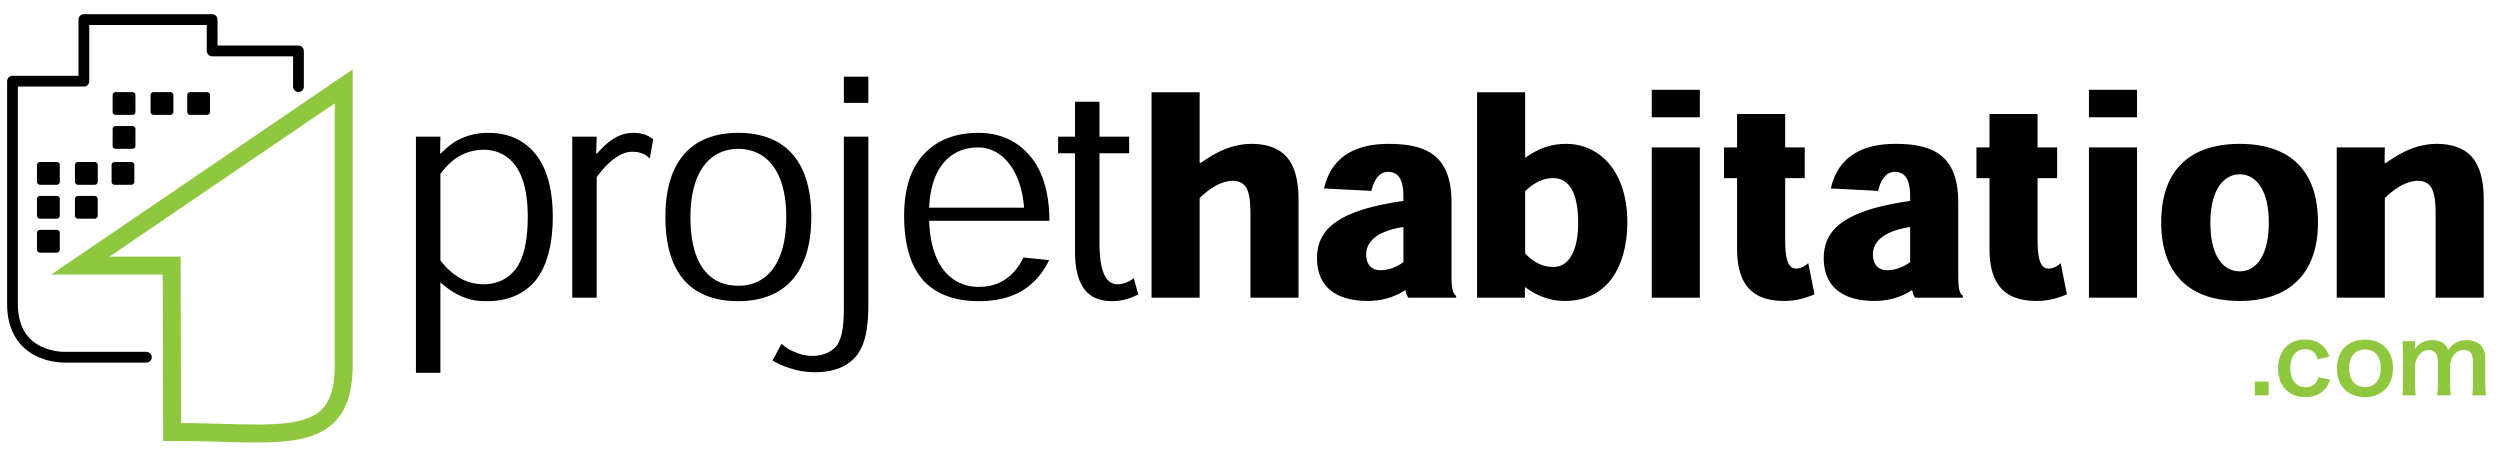 <svg xmlns="http://www.w3.org/2000/svg" width="545.638" height="100" viewBox="0 0 545.638 100"><path d="M116.833 33.575c-2.669-3.241-6.164-4.576-10.294-4.576-2.416 0-4.321.509-5.974 1.272-1.969.888-3.241 2.16-4.385 3.241h-.127l.064-3.687h-5.338v51.537h5.338V61.726h.126c1.398 1.27 3.05 2.351 4.575 2.985 2.16.955 4.003 1.018 5.592 1.018 4.576 0 8.071-1.652 10.422-4.448 2.414-2.985 3.813-7.625 3.813-13.917 0-6.483-1.461-10.931-3.812-13.789zm-4.258 25.101c-1.843 2.414-4.384 3.367-7.053 3.367-1.907 0-3.685-.508-5.084-1.334-1.461-.826-2.923-2.033-4.32-3.877V37.959c1.333-1.843 2.922-3.241 4.447-4.066 1.78-.89 3.432-1.208 4.957-1.208 3.049 0 5.528 1.333 7.117 3.686 1.715 2.415 2.542 6.164 2.542 10.993-.001 5.909-1.144 9.342-2.606 11.312zM138.179 28.999c-1.652 0-3.05.509-4.257 1.272-1.334.826-2.478 1.969-3.623 3.241h-.19l.127-3.687h-5.338v35.142h5.338V38.659c1.207-1.651 2.542-3.114 3.812-4.004 1.462-1.08 2.669-1.525 3.876-1.525.953 0 1.716.127 2.479.445.508.255 1.017.571 1.397 1.08l.763-4.257a7.058 7.058 0 0 0-1.779-1.017 8.58 8.58 0 0 0-2.605-.382zM161.117 28.999c-9.278 0-15.887 5.211-15.887 18.364 0 11.756 5.148 18.365 15.887 18.365 10.676 0 15.949-6.862 15.949-18.301v-.064c0-13.153-6.608-18.364-15.949-18.364zm.063 33.361h-.063c-6.291 0-10.421-4.638-10.421-14.933 0-10.803 4.892-14.934 10.421-14.934 5.592 0 10.485 4.067 10.485 14.934 0 9.788-4.068 14.933-10.422 14.933z"/><path d="M184.178 67.064c0 4.065-.38 6.544-1.46 8.26-1.335 1.717-3.496 2.351-5.338 2.351-1.78 0-2.987-.444-3.687-.762-1.207-.444-2.224-1.017-3.113-1.905l-1.969 3.685c1.46.826 2.922 1.462 4.385 1.843a17.19 17.19 0 0 0 4.892.699c4.067 0 7.054-1.207 9.024-3.56 1.842-2.351 2.605-5.718 2.605-11.246V29.825h-5.338v37.239zM184.178 16.733h5.338v5.721h-5.338zM213.598 62.615c-5.084 0-10.421-3.495-10.803-14.425h26.244c0-6.101-1.525-11.31-4.638-14.615-2.859-3.114-6.546-4.576-10.868-4.576-4.955 0-8.769 1.526-11.5 4.258-3.178 3.05-4.703 7.879-4.703 13.79 0 6.735 1.588 11.375 4.385 14.36 2.986 3.115 7.244 4.322 11.883 4.322 4.83 0 8.135-1.207 10.549-2.986 2.415-1.78 3.877-4.002 4.83-5.973l-5.593-.573c-2.097 4.195-5.275 6.418-9.786 6.418zm-.127-30.437c5.339 0 9.406 5.082 10.041 13.153h-20.717c.382-9.215 5.02-13.153 10.676-13.153zM247.464 60.709c-.763.571-2.034 1.334-3.56 1.334-2.542 0-3.939-2.796-3.939-9.024V33.447h6.481v-3.623h-6.481V22.2h-5.338v7.624h-3.687v3.623h3.687v21.35c0 8.008 3.051 10.931 8.133 10.931 2.416 0 4.258-.762 5.656-1.461l-.952-3.558zM273.153 31.403c-2.076 0-4.15.474-5.871 1.186-1.778.71-3.498 1.78-5.218 2.965h-.236V20.136h-10.496v44.831h10.496V43.203c1.244-1.186 2.549-2.135 3.736-2.787 1.066-.533 2.313-.949 3.497-.949 1.424 0 2.372.593 2.906 1.423.77 1.246.948 3.44.948 6.108v17.968h10.496V43.56c0-4.269-.889-7.294-2.491-9.191-1.659-1.957-4.329-2.966-7.767-2.966zM316.8 60.104V44.211c0-10.257-5.398-12.809-13.699-12.809-9.723 0-13.045 4.981-14.113 9.726l10.318.534c.477-1.957 1.482-4.151 3.617-4.151 2.609 0 3.379 2.253 3.379 5.336v1.009c-14.586 2.075-18.855 6.346-18.855 12.512 0 5.752 3.617 9.311 11.088 9.311 3.855 0 6.584-1.305 8.064-2.312h.178c.061.592.299 1.184.594 1.6h10.438v-.416c-.831-.475-1.009-2.016-1.009-4.447zm-10.498-2.906c-1.539 1.186-3.438 1.778-4.98 1.778-2.074 0-3.141-1.363-3.141-3.438 0-2.787 2.311-5.099 8.121-5.989v7.649zM341.826 31.403c-3.914 0-6.521 1.364-8.836 2.966h-.117V20.136h-10.496v44.831h10.436v-2.254h.119c2.193 1.601 4.922 2.966 8.6 2.966 10.08 0 13.637-8.659 13.637-17.197-.002-11.149-6.107-17.079-13.343-17.079zm-2.787 26.863c-2.846 0-4.863-1.542-6.166-2.965V41.722c1.539-1.482 3.617-2.847 6.105-2.847 3.5 0 5.457 3.203 5.457 9.784 0 6.168-2.076 9.607-5.396 9.607zM360.505 19.602h10.496v5.99h-10.496zM360.505 32.175h10.496v32.792h-10.496zM392.052 58.621c-1.896 0-2.43-2.252-2.43-6.462V38.875h4.27v-6.7h-4.27v-7.293h-10.496v7.293h-2.848v6.7h2.848v15.418c0 8.064 3.559 11.385 10.258 11.385 2.787 0 4.686-.654 6.643-1.423l-1.363-6.82c-.594.535-1.543 1.186-2.612 1.186zM427.398 60.104V44.211c0-10.257-5.398-12.809-13.699-12.809-9.725 0-13.045 4.981-14.113 9.726l10.318.534c.475-1.957 1.482-4.151 3.617-4.151 2.607 0 3.379 2.253 3.379 5.336v1.009c-14.586 2.075-18.855 6.346-18.855 12.512 0 5.752 3.617 9.311 11.09 9.311 3.854 0 6.58-1.305 8.063-2.312h.176a3.51 3.51 0 0 0 .596 1.6h10.436v-.416c-.832-.475-1.008-2.016-1.008-4.447zM416.9 57.198c-1.541 1.186-3.439 1.778-4.98 1.778-2.074 0-3.143-1.363-3.143-3.438 0-2.787 2.313-5.099 8.123-5.989v7.649zM447.146 58.621c-1.898 0-2.434-2.252-2.434-6.462V38.875h4.27v-6.7h-4.27v-7.293h-10.494v7.293h-2.848v6.7h2.848v15.418c0 8.064 3.559 11.385 10.26 11.385 2.785 0 4.684-.654 6.639-1.423l-1.363-6.82c-.592.535-1.542 1.186-2.608 1.186zM455.921 19.602h10.496v5.99h-10.496zM455.921 32.175h10.496v32.792h-10.496zM488.833 31.403c-10.021 0-17.137 4.922-17.137 17.139 0 10.138 5.1 17.137 17.137 17.137 11.445 0 17.076-6.642 17.076-17.078v-.059c.001-12.217-7.052-17.139-17.076-17.139zm.059 27.812h-.059c-3.438 0-6.402-3.024-6.402-10.614 0-7.413 3.082-10.556 6.402-10.556 3.262 0 6.346 2.965 6.346 10.556 0 7.175-2.787 10.614-6.287 10.614zM539.595 34.369c-1.66-1.957-4.328-2.966-7.766-2.966-2.076 0-4.152.474-5.871 1.186-1.779.71-3.5 1.78-5.221 2.965h-.295l.059-3.379h-10.496v32.792h10.496V43.203c1.244-1.186 2.551-2.135 3.734-2.787 1.068-.533 2.314-.949 3.441-.949 1.48 0 2.432.593 2.965 1.482.771 1.246.949 3.38.949 6.049v17.968h10.496V43.56c.001-4.269-.889-7.294-2.491-9.191z"/><g fill="#8FC73E"><path d="M492.13 86.283V83.28h3.004v3.003h-3.004zM505.896 78.423c-.227-.638-.369-.926-.637-1.255-.494-.618-1.215-.947-2.119-.947-2.018 0-3.273 1.586-3.273 4.137 0 2.572 1.275 4.157 3.354 4.157 1.029 0 1.852-.412 2.367-1.153.184-.287.287-.514.41-1.027l2.551.514c-.287.823-.492 1.255-.863 1.75-.986 1.355-2.57 2.077-4.525 2.077-3.621 0-5.967-2.449-5.967-6.256 0-1.934.617-3.601 1.748-4.754 1.008-1.027 2.449-1.563 4.137-1.563 2.016 0 3.621.782 4.607 2.223.268.412.434.742.721 1.503l-2.511.594zM510.052 80.398c0-3.827 2.387-6.275 6.133-6.275 3.725 0 6.092 2.427 6.092 6.234s-2.41 6.317-6.07 6.317c-3.768.001-6.155-2.428-6.155-6.276zm2.655 0c0 2.531 1.318 4.094 3.457 4.094 2.141 0 3.457-1.543 3.457-4.052 0-2.655-1.254-4.178-3.436-4.178-2.16.001-3.478 1.565-3.478 4.136zM524.335 86.283c.104-.884.145-1.563.145-2.674v-6.462c0-1.296-.041-1.892-.145-2.675h2.758v1.048c0 .126 0 .434-.021.763.598-1.255 2.119-2.058 3.826-2.058 1.113 0 2.018.308 2.656.926.369.33.535.597.781 1.234.699-.926 1.09-1.296 1.729-1.626.68-.37 1.379-.534 2.305-.534 1.316 0 2.387.412 3.088 1.174.676.74.965 1.667.965 3.126v5.084c0 1.151.041 1.831.166 2.674h-3.004c.123-.843.162-1.461.162-2.674v-4.611c0-1.81-.637-2.632-2.016-2.632-.68 0-1.191.184-1.688.617-.721.616-1.049 1.276-1.297 2.552v4.074c0 1.131.041 1.831.145 2.674h-2.965c.127-.863.168-1.503.168-2.674v-4.611c0-1.728-.66-2.592-1.996-2.592-.863 0-1.564.351-2.121 1.07-.451.597-.658 1.07-.883 2.059v4.074c0 1.11.039 1.729.143 2.674h-2.901z"/></g><path fill="none" stroke="#000" stroke-width="2.349" stroke-linecap="round" stroke-linejoin="round" d="M65.14 18.912v-7.794H46.307l-.014-6.842H18.305v13.443H2.724v48.595c0 12.066 11.404 11.647 11.404 11.647h17.818"/><path d="M40.865 20.763c0-.363.297-.657.653-.657h3.662c.355 0 .656.294.656.657v3.658c0 .36-.301.651-.656.651h-3.662a.655.655 0 0 1-.653-.651v-3.658zM32.865 20.763c0-.363.302-.657.657-.657h3.662c.356 0 .661.294.661.657v3.658a.667.667 0 0 1-.661.651h-3.662a.66.66 0 0 1-.657-.651v-3.658zM24.583 20.763a.66.66 0 0 1 .662-.657h3.651a.66.66 0 0 1 .664.657v3.658c0 .36-.297.651-.664.651h-3.651a.655.655 0 0 1-.662-.651v-3.658zM24.583 28.167c0-.357.294-.653.662-.653h3.651a.66.66 0 0 1 .664.653v3.661a.659.659 0 0 1-.667.649h-3.648a.656.656 0 0 1-.662-.649v-3.661zM24.356 36.017a.66.66 0 0 1 .653-.657h3.661c.356 0 .659.295.659.657v3.655a.664.664 0 0 1-.659.657h-3.661a.66.66 0 0 1-.653-.657v-3.655zM13.051 54.489a.662.662 0 0 1-.667.653H8.737a.66.66 0 0 1-.665-.653v-3.662c0-.354.294-.656.665-.656h3.646c.371 0 .667.301.667.656v3.662zM13.051 47.081a.66.66 0 0 1-.667.65H8.737a.657.657 0 0 1-.665-.65v-3.662a.66.66 0 0 1 .665-.651h3.651c.366 0 .663.299.663.651v3.662zM13.051 39.672a.661.661 0 0 1-.663.657H8.737a.66.66 0 0 1-.665-.657v-3.655c0-.361.299-.657.665-.657h3.651a.66.66 0 0 1 .663.657v3.655zM21.328 47.081c0 .356-.298.65-.655.65h-3.66a.66.66 0 0 1-.658-.65v-3.662c0-.353.301-.651.658-.651h3.66c.357 0 .655.299.655.651v3.662zM21.335 39.672a.671.671 0 0 1-.662.657h-3.66a.664.664 0 0 1-.658-.657v-3.655c0-.361.301-.657.658-.657h3.66c.357 0 .662.295.662.657v3.655z"/><path fill="none" stroke="#8FC73E" stroke-width="3.914" d="M37.564 94.278l-.096-36.311H17.53l57.49-39.119v60.904c.001 18.531-14.326 14.464-37.456 14.526z"/><g><path d="M116.833 191.716c-2.669-3.241-6.164-4.576-10.294-4.576-2.416 0-4.321.509-5.974 1.272-1.969.888-3.241 2.16-4.385 3.241h-.127l.064-3.687h-5.338v51.537h5.338v-19.636h.126c1.398 1.27 3.05 2.351 4.575 2.985 2.16.955 4.003 1.018 5.592 1.018 4.576 0 8.071-1.652 10.422-4.448 2.414-2.985 3.813-7.625 3.813-13.917 0-6.482-1.461-10.93-3.812-13.789zm-4.258 25.102c-1.843 2.414-4.384 3.367-7.053 3.367-1.907 0-3.685-.508-5.084-1.334-1.461-.826-2.923-2.033-4.32-3.877v-18.873c1.333-1.843 2.922-3.241 4.447-4.066 1.78-.89 3.432-1.208 4.957-1.208 3.049 0 5.528 1.333 7.117 3.686 1.715 2.415 2.542 6.164 2.542 10.993-.001 5.909-1.144 9.342-2.606 11.312zM138.179 187.141c-1.652 0-3.05.509-4.257 1.272-1.334.826-2.478 1.969-3.623 3.241h-.19l.127-3.687h-5.338v35.142h5.338V196.8c1.207-1.651 2.542-3.114 3.812-4.004 1.462-1.08 2.669-1.525 3.876-1.525.953 0 1.716.127 2.479.445.508.255 1.017.571 1.397 1.08l.763-4.257a7.058 7.058 0 0 0-1.779-1.017 8.612 8.612 0 0 0-2.605-.381zM161.117 187.141c-9.278 0-15.887 5.211-15.887 18.364 0 11.756 5.148 18.365 15.887 18.365 10.676 0 15.949-6.862 15.949-18.301v-.064c0-13.153-6.608-18.364-15.949-18.364zm.063 33.361h-.063c-6.291 0-10.421-4.638-10.421-14.933 0-10.803 4.892-14.934 10.421-14.934 5.592 0 10.485 4.067 10.485 14.934 0 9.787-4.068 14.933-10.422 14.933z"/><path d="M184.178 225.206c0 4.065-.38 6.544-1.46 8.26-1.335 1.717-3.496 2.351-5.338 2.351-1.78 0-2.987-.444-3.687-.762-1.207-.444-2.224-1.017-3.113-1.905l-1.969 3.685c1.46.826 2.922 1.462 4.385 1.843a17.19 17.19 0 0 0 4.892.699c4.067 0 7.054-1.207 9.024-3.56 1.842-2.351 2.605-5.718 2.605-11.246v-36.604h-5.338v37.239zM184.178 174.875h5.338v5.721h-5.338zM213.598 220.756c-5.084 0-10.421-3.495-10.803-14.425h26.244c0-6.101-1.525-11.31-4.638-14.615-2.859-3.114-6.546-4.576-10.868-4.576-4.955 0-8.769 1.526-11.5 4.258-3.178 3.05-4.703 7.879-4.703 13.79 0 6.735 1.588 11.375 4.385 14.36 2.986 3.115 7.244 4.322 11.883 4.322 4.83 0 8.135-1.207 10.549-2.986 2.415-1.78 3.877-4.002 4.83-5.973l-5.593-.573c-2.097 4.196-5.275 6.418-9.786 6.418zm-.127-30.437c5.339 0 9.406 5.082 10.041 13.153h-20.717c.382-9.214 5.02-13.153 10.676-13.153zM247.464 218.851c-.763.571-2.034 1.334-3.56 1.334-2.542 0-3.939-2.796-3.939-9.024v-19.572h6.481v-3.623h-6.481v-7.624h-5.338v7.624h-3.687v3.623h3.687v21.35c0 8.008 3.051 10.931 8.133 10.931 2.416 0 4.258-.762 5.656-1.461l-.952-3.558zM24.545 271.424c-2.076 0-4.15.474-5.871 1.187-1.778.71-3.498 1.779-5.218 2.965h-.236v-15.418H2.724v44.83H13.22v-21.764c1.244-1.186 2.549-2.135 3.736-2.786 1.066-.532 2.313-.948 3.497-.948 1.424 0 2.372.593 2.906 1.422.77 1.246.948 3.44.948 6.109v17.967h10.496v-21.406c0-4.27-.889-7.294-2.491-9.191-1.659-1.958-4.329-2.967-7.767-2.967zM68.192 300.125v-15.893c0-10.257-5.398-12.809-13.699-12.809-9.723 0-13.045 4.981-14.113 9.726l10.318.534c.477-1.956 1.482-4.151 3.617-4.151 2.609 0 3.379 2.253 3.379 5.336v1.01c-14.586 2.074-18.855 6.346-18.855 12.512 0 5.752 3.617 9.311 11.088 9.311 3.855 0 6.584-1.306 8.064-2.313h.178c.061.592.299 1.184.594 1.6H69.2v-.416c-.83-.475-1.008-2.016-1.008-4.447zm-10.498-2.905c-1.539 1.186-3.438 1.777-4.98 1.777-2.074 0-3.141-1.363-3.141-3.438 0-2.786 2.311-5.099 8.121-5.989v7.65zM93.218 271.424c-3.914 0-6.521 1.364-8.836 2.966h-.117v-14.232H73.769v44.83h10.436v-2.254h.119c2.193 1.602 4.922 2.967 8.6 2.967 10.08 0 13.637-8.66 13.637-17.197-.001-11.15-6.107-17.08-13.343-17.08zm-2.787 26.862c-2.846 0-4.863-1.541-6.166-2.965v-13.578c1.539-1.482 3.617-2.848 6.105-2.848 3.5 0 5.457 3.203 5.457 9.784 0 6.169-2.076 9.607-5.396 9.607zM111.897 259.623h10.496v5.989h-10.496zM111.897 272.196h10.496v32.791h-10.496zM143.444 298.642c-1.896 0-2.43-2.252-2.43-6.462v-13.284h4.27v-6.699h-4.27v-7.294h-10.496v7.294h-2.848v6.699h2.848v15.419c0 8.064 3.559 11.386 10.258 11.386 2.787 0 4.686-.654 6.643-1.424l-1.363-6.82c-.594.534-1.543 1.185-2.612 1.185zM178.79 300.125v-15.893c0-10.257-5.398-12.809-13.699-12.809-9.725 0-13.045 4.981-14.113 9.726l10.318.534c.475-1.956 1.482-4.151 3.617-4.151 2.607 0 3.379 2.253 3.379 5.336v1.01c-14.586 2.074-18.855 6.346-18.855 12.512 0 5.752 3.617 9.311 11.09 9.311 3.854 0 6.58-1.306 8.063-2.313h.176a3.51 3.51 0 0 0 .596 1.6h10.436v-.416c-.832-.475-1.008-2.016-1.008-4.447zm-10.498-2.905c-1.541 1.186-3.439 1.777-4.98 1.777-2.074 0-3.143-1.363-3.143-3.438 0-2.786 2.313-5.099 8.123-5.989v7.65zM198.538 298.642c-1.898 0-2.434-2.252-2.434-6.462v-13.284h4.27v-6.699h-4.27v-7.294H185.61v7.294h-2.848v6.699h2.848v15.419c0 8.064 3.559 11.386 10.26 11.386 2.785 0 4.684-.654 6.639-1.424l-1.363-6.82c-.592.534-1.542 1.185-2.608 1.185zM207.313 259.623h10.496v5.989h-10.496zM207.313 272.196h10.496v32.791h-10.496zM240.226 271.424c-10.021 0-17.137 4.923-17.137 17.139 0 10.138 5.1 17.138 17.137 17.138 11.445 0 17.076-6.643 17.076-17.078v-.06c0-12.216-7.053-17.139-17.076-17.139zm.058 27.811h-.059c-3.438 0-6.402-3.023-6.402-10.613 0-7.414 3.082-10.557 6.402-10.557 3.262 0 6.346 2.965 6.346 10.557 0 7.175-2.787 10.613-6.287 10.613zM290.988 274.39c-1.66-1.957-4.328-2.966-7.766-2.966-2.077 0-4.153.474-5.872 1.187-1.779.71-3.5 1.779-5.221 2.965h-.295l.059-3.379h-10.496v32.791h10.496v-21.764c1.244-1.186 2.551-2.135 3.734-2.786 1.068-.532 2.314-.948 3.441-.948 1.48 0 2.432.593 2.965 1.482.772 1.245.95 3.38.95 6.049v17.967h10.496v-21.406c.001-4.27-.89-7.295-2.491-9.192z"/><g fill="#8FC73E"><path d="M243.522 326.304v-3.002h3.004v3.002h-3.004zM257.288 318.444c-.227-.639-.369-.926-.637-1.256-.494-.617-1.215-.947-2.119-.947-2.018 0-3.273 1.586-3.273 4.137 0 2.572 1.275 4.158 3.354 4.158 1.029 0 1.852-.412 2.367-1.154.184-.287.287-.514.41-1.027l2.551.514c-.287.824-.492 1.256-.863 1.75-.986 1.355-2.57 2.078-4.525 2.078-3.621 0-5.967-2.449-5.967-6.256 0-1.934.617-3.602 1.748-4.754 1.008-1.027 2.449-1.564 4.137-1.564 2.016 0 3.621.783 4.607 2.223.268.412.434.742.721 1.504l-2.511.594zM261.444 320.419c0-3.826 2.387-6.275 6.133-6.275 3.725 0 6.092 2.428 6.092 6.234s-2.41 6.318-6.07 6.318c-3.768 0-6.155-2.429-6.155-6.277zm2.655 0c0 2.531 1.318 4.094 3.457 4.094 2.141 0 3.457-1.543 3.457-4.051 0-2.656-1.254-4.178-3.436-4.178-2.16 0-3.478 1.565-3.478 4.135zM275.728 326.304c.104-.883.145-1.563.145-2.674v-6.461c0-1.297-.041-1.893-.145-2.676h2.758v1.049c0 .125 0 .434-.021.762.598-1.254 2.119-2.057 3.826-2.057 1.114 0 2.018.307 2.657.926.369.33.535.596.781 1.234.699-.926 1.09-1.297 1.729-1.627.68-.369 1.379-.533 2.305-.533 1.316 0 2.387.412 3.088 1.174.676.74.965 1.666.965 3.125v5.084c0 1.152.041 1.832.166 2.674h-3.004c.123-.842.162-1.461.162-2.674v-4.611c0-1.809-.637-2.631-2.016-2.631-.68 0-1.191.184-1.688.617-.721.615-1.049 1.275-1.297 2.551v4.074c0 1.131.041 1.832.145 2.674h-2.965c.127-.863.168-1.502.168-2.674v-4.611c0-1.727-.66-2.592-1.997-2.592-.863 0-1.564.352-2.121 1.07-.451.598-.658 1.07-.883 2.059v4.074c0 1.111.039 1.729.143 2.674h-2.901z"/></g><path fill="none" stroke="#000" stroke-width="2.349" stroke-linecap="round" stroke-linejoin="round" d="M65.14 177.053v-7.794H46.307l-.014-6.842H18.305v13.443H2.724v48.595c0 12.066 11.404 11.647 11.404 11.647h17.818"/><path d="M40.865 178.905c0-.363.297-.657.653-.657h3.662c.355 0 .656.294.656.657v3.658c0 .36-.301.651-.656.651h-3.662a.655.655 0 0 1-.653-.651v-3.658zM32.865 178.905c0-.363.302-.657.657-.657h3.662c.356 0 .661.294.661.657v3.658a.667.667 0 0 1-.661.651h-3.662a.66.66 0 0 1-.657-.651v-3.658zM24.583 178.905a.66.66 0 0 1 .662-.657h3.651a.66.66 0 0 1 .664.657v3.658c0 .36-.297.651-.664.651h-3.651a.655.655 0 0 1-.662-.651v-3.658zM24.583 186.309c0-.357.294-.653.662-.653h3.651a.66.66 0 0 1 .664.653v3.661a.659.659 0 0 1-.667.649h-3.648a.656.656 0 0 1-.662-.649v-3.661zM24.356 194.159a.66.66 0 0 1 .653-.657h3.661c.356 0 .659.295.659.657v3.655a.664.664 0 0 1-.659.657h-3.661a.66.66 0 0 1-.653-.657v-3.655zM13.051 212.63a.662.662 0 0 1-.667.653H8.737a.66.66 0 0 1-.665-.653v-3.662c0-.354.294-.656.665-.656h3.646c.371 0 .667.301.667.656v3.662zM13.051 205.223a.66.66 0 0 1-.667.65H8.737a.657.657 0 0 1-.665-.65v-3.662a.66.66 0 0 1 .665-.651h3.651c.366 0 .663.299.663.651v3.662zM13.051 197.814a.661.661 0 0 1-.663.657H8.737a.66.66 0 0 1-.665-.657v-3.655c0-.361.299-.657.665-.657h3.651a.66.66 0 0 1 .663.657v3.655zM21.328 205.223c0 .356-.298.65-.655.65h-3.66a.66.66 0 0 1-.658-.65v-3.662c0-.353.301-.651.658-.651h3.66c.357 0 .655.299.655.651v3.662zM21.335 197.814a.671.671 0 0 1-.662.657h-3.66a.664.664 0 0 1-.658-.657v-3.655c0-.361.301-.657.658-.657h3.66c.357 0 .662.295.662.657v3.655z"/><path fill="none" stroke="#8FC73E" stroke-width="3.914" d="M37.564 252.42l-.096-36.311H17.53l57.49-39.119v60.904c.001 18.531-14.326 14.463-37.456 14.526z"/></g><g><path d="M116.833 414.233c-2.669-3.242-6.164-4.576-10.294-4.576-2.416 0-4.321.509-5.974 1.271-1.969.889-3.241 2.16-4.385 3.241h-.127l.064-3.687h-5.338v51.536h5.338v-19.636h.126c1.398 1.27 3.05 2.351 4.575 2.985 2.16.955 4.003 1.018 5.592 1.018 4.576 0 8.071-1.652 10.422-4.448 2.414-2.985 3.813-7.625 3.813-13.917 0-6.48-1.461-10.929-3.812-13.787zm-4.258 25.102c-1.843 2.413-4.384 3.367-7.053 3.367-1.907 0-3.685-.508-5.084-1.335-1.461-.825-2.923-2.032-4.32-3.877v-18.873c1.333-1.843 2.922-3.241 4.447-4.066 1.78-.89 3.432-1.208 4.957-1.208 3.049 0 5.528 1.334 7.117 3.686 1.715 2.416 2.542 6.164 2.542 10.993-.001 5.91-1.144 9.342-2.606 11.313zM138.179 409.657c-1.652 0-3.05.509-4.257 1.271-1.334.826-2.478 1.97-3.623 3.241h-.19l.127-3.687h-5.338v35.142h5.338v-26.308c1.207-1.652 2.542-3.114 3.812-4.004 1.462-1.08 2.669-1.525 3.876-1.525.953 0 1.716.127 2.479.445.508.254 1.017.57 1.397 1.08l.763-4.258a7.089 7.089 0 0 0-1.779-1.017 8.643 8.643 0 0 0-2.605-.38zM161.117 409.657c-9.278 0-15.887 5.211-15.887 18.364 0 11.757 5.148 18.365 15.887 18.365 10.676 0 15.949-6.862 15.949-18.301v-.064c0-13.153-6.608-18.364-15.949-18.364zm.063 33.362h-.063c-6.291 0-10.421-4.638-10.421-14.933 0-10.803 4.892-14.935 10.421-14.935 5.592 0 10.485 4.067 10.485 14.935 0 9.787-4.068 14.933-10.422 14.933z"/><path d="M184.178 447.723c0 4.065-.38 6.544-1.46 8.26-1.335 1.717-3.496 2.351-5.338 2.351-1.78 0-2.987-.444-3.687-.762-1.207-.444-2.224-1.017-3.113-1.905l-1.969 3.685c1.46.826 2.922 1.462 4.385 1.843a17.19 17.19 0 0 0 4.892.699c4.067 0 7.054-1.207 9.024-3.56 1.842-2.351 2.605-5.718 2.605-11.246v-36.604h-5.338v37.239zM184.178 397.392h5.338v5.721h-5.338zM213.598 443.272c-5.084 0-10.421-3.494-10.803-14.424h26.244c0-6.102-1.525-11.311-4.638-14.615-2.859-3.114-6.546-4.576-10.868-4.576-4.955 0-8.769 1.526-11.5 4.258-3.178 3.05-4.703 7.879-4.703 13.789 0 6.736 1.588 11.376 4.385 14.361 2.986 3.114 7.244 4.321 11.883 4.321 4.83 0 8.135-1.207 10.549-2.986 2.415-1.78 3.877-4.003 4.83-5.973l-5.593-.573c-2.097 4.196-5.275 6.418-9.786 6.418zm-.127-30.436c5.339 0 9.406 5.082 10.041 13.153h-20.717c.382-9.215 5.02-13.153 10.676-13.153zM247.464 441.367c-.763.571-2.034 1.335-3.56 1.335-2.542 0-3.939-2.797-3.939-9.025v-19.571h6.481v-3.622h-6.481v-7.624h-5.338v7.624h-3.687v3.622h3.687v21.351c0 8.008 3.051 10.931 8.133 10.931 2.416 0 4.258-.762 5.656-1.462l-.952-3.559zM24.545 493.94c-2.076 0-4.15.474-5.871 1.187-1.778.71-3.498 1.779-5.218 2.965h-.236v-15.418H2.724v44.83H13.22V505.74c1.244-1.186 2.549-2.135 3.736-2.786 1.066-.532 2.313-.948 3.497-.948 1.424 0 2.372.593 2.906 1.422.77 1.246.948 3.44.948 6.109v17.967h10.496v-21.406c0-4.27-.889-7.294-2.491-9.191-1.659-1.958-4.329-2.967-7.767-2.967zM68.192 522.642v-15.893c0-10.257-5.398-12.809-13.699-12.809-9.723 0-13.045 4.981-14.113 9.726l10.318.534c.477-1.956 1.482-4.151 3.617-4.151 2.609 0 3.379 2.253 3.379 5.336v1.01c-14.586 2.074-18.855 6.346-18.855 12.512 0 5.752 3.617 9.311 11.088 9.311 3.855 0 6.584-1.306 8.064-2.313h.178c.061.592.299 1.184.594 1.6H69.2v-.416c-.83-.476-1.008-2.017-1.008-4.447zm-10.498-2.906c-1.539 1.186-3.438 1.777-4.98 1.777-2.074 0-3.141-1.363-3.141-3.438 0-2.786 2.311-5.099 8.121-5.989v7.65zM93.218 493.94c-3.914 0-6.521 1.364-8.836 2.966h-.117v-14.232H73.769v44.83h10.436v-2.254h.119c2.193 1.602 4.922 2.967 8.6 2.967 10.08 0 13.637-8.66 13.637-17.197-.001-11.149-6.107-17.08-13.343-17.08zm-2.787 26.863c-2.846 0-4.863-1.541-6.166-2.965V504.26c1.539-1.482 3.617-2.848 6.105-2.848 3.5 0 5.457 3.203 5.457 9.784 0 6.168-2.076 9.607-5.396 9.607zM111.897 482.14h10.496v5.989h-10.496zM111.897 494.713h10.496v32.791h-10.496zM143.444 521.158c-1.896 0-2.43-2.252-2.43-6.462v-13.284h4.27v-6.699h-4.27v-7.294h-10.496v7.294h-2.848v6.699h2.848v15.419c0 8.064 3.559 11.386 10.258 11.386 2.787 0 4.686-.654 6.643-1.424l-1.363-6.82c-.594.535-1.543 1.185-2.612 1.185zM178.79 522.642v-15.893c0-10.257-5.398-12.809-13.699-12.809-9.725 0-13.045 4.981-14.113 9.726l10.318.534c.475-1.956 1.482-4.151 3.617-4.151 2.607 0 3.379 2.253 3.379 5.336v1.01c-14.586 2.074-18.855 6.346-18.855 12.512 0 5.752 3.617 9.311 11.09 9.311 3.854 0 6.58-1.306 8.063-2.313h.176a3.51 3.51 0 0 0 .596 1.6h10.436v-.416c-.832-.476-1.008-2.017-1.008-4.447zm-10.498-2.906c-1.541 1.186-3.439 1.777-4.98 1.777-2.074 0-3.143-1.363-3.143-3.438 0-2.786 2.313-5.099 8.123-5.989v7.65zM198.538 521.158c-1.898 0-2.434-2.252-2.434-6.462v-13.284h4.27v-6.699h-4.27v-7.294H185.61v7.294h-2.848v6.699h2.848v15.419c0 8.064 3.559 11.386 10.26 11.386 2.785 0 4.684-.654 6.639-1.424l-1.363-6.82c-.592.535-1.542 1.185-2.608 1.185zM207.313 482.14h10.496v5.989h-10.496zM207.313 494.713h10.496v32.791h-10.496zM240.226 493.94c-10.021 0-17.137 4.923-17.137 17.139 0 10.138 5.1 17.138 17.137 17.138 11.445 0 17.076-6.643 17.076-17.078v-.06c0-12.216-7.053-17.139-17.076-17.139zm.058 27.812h-.059c-3.438 0-6.402-3.023-6.402-10.613 0-7.414 3.082-10.557 6.402-10.557 3.262 0 6.346 2.965 6.346 10.557 0 7.174-2.787 10.613-6.287 10.613zM290.988 496.906c-1.66-1.957-4.328-2.966-7.766-2.966-2.077 0-4.153.474-5.872 1.187-1.779.71-3.5 1.779-5.221 2.965h-.295l.059-3.379h-10.496v32.791h10.496V505.74c1.244-1.186 2.551-2.135 3.734-2.786 1.068-.532 2.314-.948 3.441-.948 1.48 0 2.432.593 2.965 1.482.772 1.245.95 3.38.95 6.049v17.967h10.496v-21.406c.001-4.27-.89-7.294-2.491-9.192z"/><path fill="none" stroke="#000" stroke-width="2.349" stroke-linecap="round" stroke-linejoin="round" d="M65.14 399.569v-7.794H46.307l-.014-6.842H18.305v13.442H2.724v48.596c0 12.066 11.404 11.647 11.404 11.647h17.818"/><path d="M40.865 401.421c0-.362.297-.656.653-.656h3.662a.66.66 0 0 1 .656.656v3.658a.659.659 0 0 1-.656.651h-3.662a.655.655 0 0 1-.653-.651v-3.658zM32.865 401.421c0-.362.302-.656.657-.656h3.662c.356 0 .661.294.661.656v3.658a.668.668 0 0 1-.661.651h-3.662a.66.66 0 0 1-.657-.651v-3.658zM24.583 401.421a.66.66 0 0 1 .662-.656h3.651a.66.66 0 0 1 .664.656v3.658a.658.658 0 0 1-.664.651h-3.651a.655.655 0 0 1-.662-.651v-3.658zM24.583 408.825c0-.357.294-.652.662-.652h3.651a.66.66 0 0 1 .664.652v3.66a.66.66 0 0 1-.667.65h-3.648a.656.656 0 0 1-.662-.65v-3.66zM24.356 416.675c0-.361.297-.656.653-.656h3.661c.356 0 .659.295.659.656v3.656c0 .36-.302.656-.659.656h-3.661a.659.659 0 0 1-.653-.656v-3.656zM13.051 435.147a.662.662 0 0 1-.667.652H8.737a.66.66 0 0 1-.665-.652v-3.662c0-.354.294-.656.665-.656h3.646c.371 0 .667.302.667.656v3.662zM13.051 427.739a.66.66 0 0 1-.667.65H8.737a.658.658 0 0 1-.665-.65v-3.662a.66.66 0 0 1 .665-.65h3.651c.366 0 .663.299.663.65v3.662zM13.051 420.331c0 .36-.297.656-.663.656H8.737a.66.66 0 0 1-.665-.656v-3.656c0-.361.299-.656.665-.656h3.651a.66.66 0 0 1 .663.656v3.656zM21.328 427.739c0 .355-.298.65-.655.65h-3.66a.661.661 0 0 1-.658-.65v-3.662c0-.352.301-.65.658-.65h3.66a.66.66 0 0 1 .655.65v3.662zM21.335 420.331a.67.67 0 0 1-.662.656h-3.66a.663.663 0 0 1-.658-.656v-3.656c0-.361.301-.656.658-.656h3.66c.357 0 .662.295.662.656v3.656z"/><path fill="none" stroke="#8FC73E" stroke-width="3.914" d="M37.564 474.937l-.096-36.311H17.53l57.49-39.119v60.904c.001 18.53-14.326 14.463-37.456 14.526z"/></g></svg>